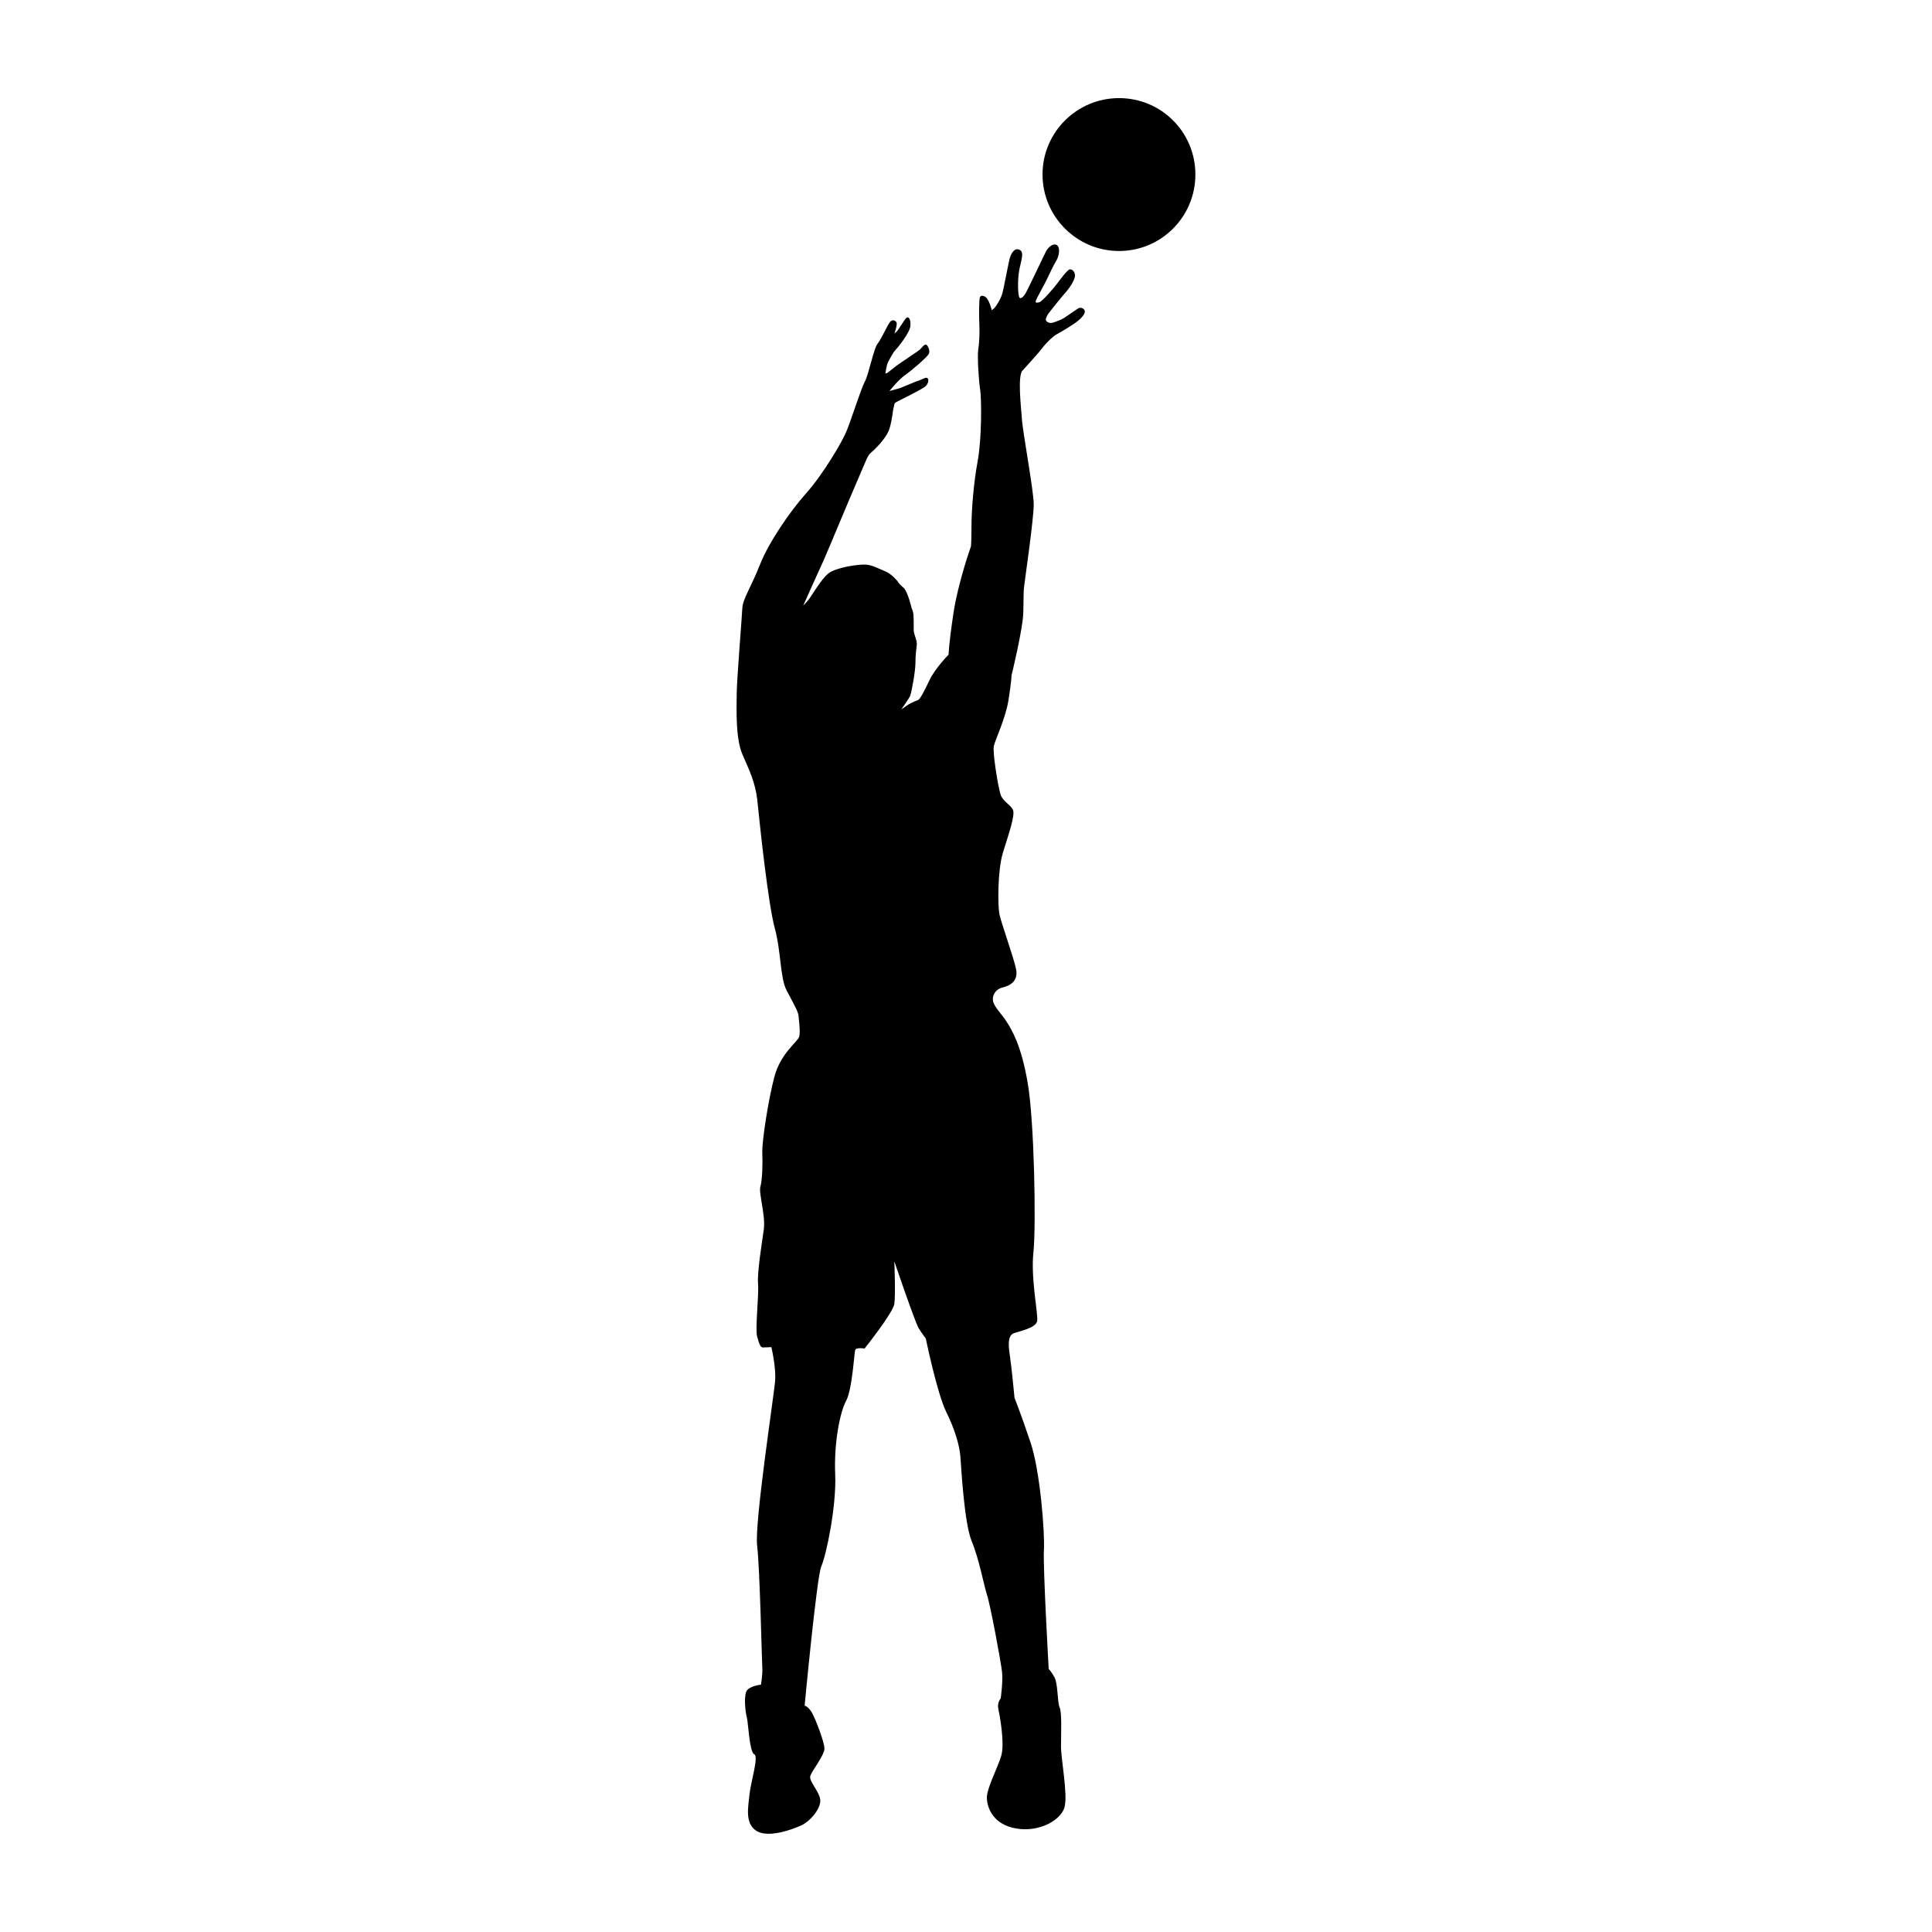 <?xml version="1.0" encoding="UTF-8"?>
<svg xmlns="http://www.w3.org/2000/svg" id="Layer_1" data-name="Layer 1" viewBox="0 0 512 512">
  <defs>
    <style>
      .cls-1 {
        fill-rule: evenodd;
      }
    </style>
  </defs>
  <path class="cls-1" d="M296.56,26c-11.18,0-20.28,9.05-20.28,20.24s9.1,20.28,20.28,20.28,20.23-9.06,20.23-20.28-9.04-20.24-20.23-20.24h0ZM270.93,98.26s4.39-4.8,5.17-5.89c.77-1.04,2.72-3.12,3.9-3.76,1.17-.63,4.43-2.53,5.83-3.71,1.36-1.18,1.95-2.17,1.54-2.76-.36-.59-1-.63-1.36-.54-.4.09-3.8,2.63-4.66,3.03-.86.36-2.22.91-2.67.95-.45.09-1.13-.14-1.45-.59-.31-.45.45-1.68.72-2.04.28-.36,3.13-3.98,4.35-5.34,1.17-1.31,2.72-3.62,2.58-4.75-.14-1.13-.91-1.59-1.45-1.45-.59.13-2.58,2.81-3.4,3.89-.81,1.09-3.89,4.66-4.61,4.8-.72.18-1,.18-.95-.23,0-.45,2.17-4.21,2.85-5.61.69-1.4,1.81-3.9,2.63-5.21.81-1.36,1.04-3.58.09-4.12-.99-.54-2.17.59-2.67,1.4-.5.82-5.3,11.14-5.75,11.68-.46.59-.86,1.13-1.35.95-.55-.23-.64-4.62-.19-7.2.46-2.58,1.45-4.84.19-5.52-1.28-.72-2.27.68-2.73,2.4-.41,1.67-1.49,7.65-1.94,9.19-.41,1.49-1.72,3.49-2.17,3.89-.5.45-.59.5-.59.5,0,0-.72-2.99-1.76-3.58-1-.54-1.35-.14-1.45.36-.13.5-.23,4.39-.1,6.56.1,2.22.05,4.93-.27,6.93-.31,2.04.13,8.56.5,10.82.36,2.26.46,12.9-.68,18.97-1.12,6.02-1.63,13.31-1.63,17.25s-.13,5.25-.13,5.25c0,0-3.4,9.46-4.67,17.88-1.26,8.47-1.26,10.82-1.26,10.82,0,0-3.63,3.71-5.03,6.7-1.4,2.94-2.54,5.21-3.16,5.39-.59.18-1.86.77-2.45,1.13-.59.4-1.9,1.31-1.9,1.31,0,0,2.03-2.85,2.35-3.58.31-.72,1.4-6.43,1.4-8.69s.23-3.71.36-4.84c.13-1.13-.82-2.94-.82-3.81s.05-3.75-.13-4.66c-.18-.86-.41-1.22-.41-1.22,0,0-1.04-4.57-2.21-5.52-1.22-.95-1.46-1.58-1.46-1.58,0,0-1.57-1.99-3.35-2.72-1.76-.68-3.26-1.63-5.2-1.77-1.99-.09-7.97.77-9.92,2.4-1.94,1.63-4.2,5.62-5.06,6.75-.91,1.13-1.54,1.72-1.54,1.72,0,0,4.21-9.42,5.43-12.04,1.17-2.62,7.11-16.98,9.01-21.28,1.86-4.26,2.63-6.48,3.31-7.02.72-.59,4.44-3.98,5.17-6.75.77-2.76.81-4.66,1.04-5.34.18-.72.09-1.13.59-1.44.53-.32,7.1-3.49,7.92-4.3.81-.81.86-1.95.36-2.17-.46-.22-1.68.59-2.49.81-.87.23-4.35,1.85-5.17,2.03-.76.23-2.31.63-2.31.63,0,0,2.26-2.89,4.17-4.25,1.86-1.31,5.88-4.75,6.29-5.66.36-.86-.36-2.35-.81-2.4-.51-.09-1.04.86-1.68,1.4-.64.54-5.39,3.66-6.11,4.21-.72.59-2.04,1.63-2.35,1.85-.36.18-.59.18-.59.18,0,0,.31-2.35.77-3.12.45-.77,1.17-2.31,1.9-3.08.72-.73,3.76-4.53,3.94-6.3.18-1.76-.4-2.44-.81-2.35-.46.09-1.18,1.49-1.68,2.17-.45.64-.91,1.49-1.32,1.77-.36.27-.45.5-.45.5,0,0,.99-2.76.54-3.21-.5-.5-1.04-.68-1.63-.05-.59.63-2.27,4.44-3.35,5.84-1.05,1.36-2.27,7.93-3.32,9.92-1.08,2.04-3.57,9.96-4.79,12.99-1.17,2.99-6.42,11.82-10.82,16.71-4.39,4.93-9.96,13.12-12.23,18.92-2.26,5.75-4.53,9.05-4.66,11.45-.1,2.36-1.5,19.38-1.5,23s-.36,11.36,1.5,15.76c1.91,4.39,3.39,7.42,3.94,11.95.5,4.53.72,6.79.72,6.79,0,0,2.17,20.78,3.9,27.21,1.76,6.43,1.4,13.22,3.16,16.62,1.77,3.39,3.03,5.52,3.17,6.7.09,1.22.54,4.3.18,5.61-.41,1.31-4.85,4.35-6.52,10.41-1.63,6.02-3.39,17.34-3.26,20.37.13,3.03,0,7.15-.5,8.92-.51,1.76,1.4,7.56.9,11.36-.53,3.76-1.76,11.32-1.53,14.35.27,2.99-.81,12.13-.23,14.08.54,1.94.87,2.85,1.5,2.85s2.26-.09,2.26-.09c0,0,1.28,5.34,1,8.87-.23,3.53-5.53,37.76-4.76,43.83.72,6.02,1.23,30.33,1.36,32.23.13,1.86-.36,4.53-.36,4.53,0,0-3.26.32-3.9,1.86-.63,1.58-.23,5.43.18,6.88.36,1.45.69,9.19,1.94,9.69,1.27.5-.94,7.43-1.26,10.69-.32,3.3-1.28,7.56,1.8,9.6,3.13,1.99,9.33-.27,11.77-1.36,2.5-1.04,5.76-4.84,5.12-7.29-.63-2.44-3.03-4.53-2.54-5.98.54-1.45,3.72-5.43,3.72-7.15s-2.32-7.74-3.31-9.51c-1.04-1.77-1.94-1.86-1.94-1.86,0,0,3.21-34.23,4.43-36.99,1.27-2.76,4.03-15.85,3.67-24.31-.36-8.42,1.27-16.48,2.9-19.51,1.63-2.99,2.13-12.68,2.4-13.44.22-.77,2.49-.41,2.49-.41,0,0,7.52-9.42,7.88-11.82.36-2.4,0-11.27,0-11.27,0,0,5.43,15.98,6.42,17.66,1,1.63,1.91,2.76,1.91,2.76,0,0,2.98,14.44,5.38,19.38,2.4,4.89,3.54,8.92,3.8,11.95.23,3.03.99,17.47,2.99,22.41,2.03,4.89,3.16,11.45,4.02,14.08.91,2.67,3.8,18.25,4.03,20.65.27,2.4-.36,6.93-.36,6.93,0,0-1,1.13-.63,2.76.35,1.67,1.76,9.1.76,12.5-1.04,3.4-3.89,8.61-3.8,11.23.13,2.67,1.76,7.02,7.92,8.01,6.2,1,12-2.4,12.72-5.93.77-3.53-.99-12.45-.99-15.85s.27-8.92-.36-10.32c-.64-1.4-.41-6.3-1.4-8.06-1-1.76-1.5-2.12-1.5-2.12,0,0-1.54-27.07-1.27-31.6.27-4.53-1-20.92-3.54-28.43-2.54-7.56-4.25-11.86-4.25-11.86,0,0-.77-8.15-1.27-11.46-.51-3.26-.28-5.16,1.12-5.66,1.36-.5,5.89-1.36,6.16-3.26.28-1.9-1.76-11.23-.99-18.25.72-7.06.23-34.77-1.53-44.82-1.72-10.1-4.26-14.12-5.53-16.12-1.27-2.03-2.58-3.17-3.39-4.8-.82-1.63.05-3.8,2.21-4.35,2.13-.49,4.26-1.76,3.63-4.88-.64-3.17-3.9-12.09-4.39-14.49-.5-2.4-.5-11.59.86-16.21,1.41-4.66,3.44-10.23,2.67-11.59-.76-1.4-2.67-2.17-3.26-4.03-.63-1.9-2.17-11.23-1.76-12.86.36-1.63,3.13-7.29,3.89-12.22.78-4.89.78-6.38.78-6.38,0,0,2.98-12.23,3.12-16.52.13-4.26,0-5.66.28-7.52.22-1.9,2.49-17.52,2.49-21.28s-2.9-19.02-3.13-22.68c-.27-3.62-1.13-11.05.09-12.81h0Z"></path>
</svg>
